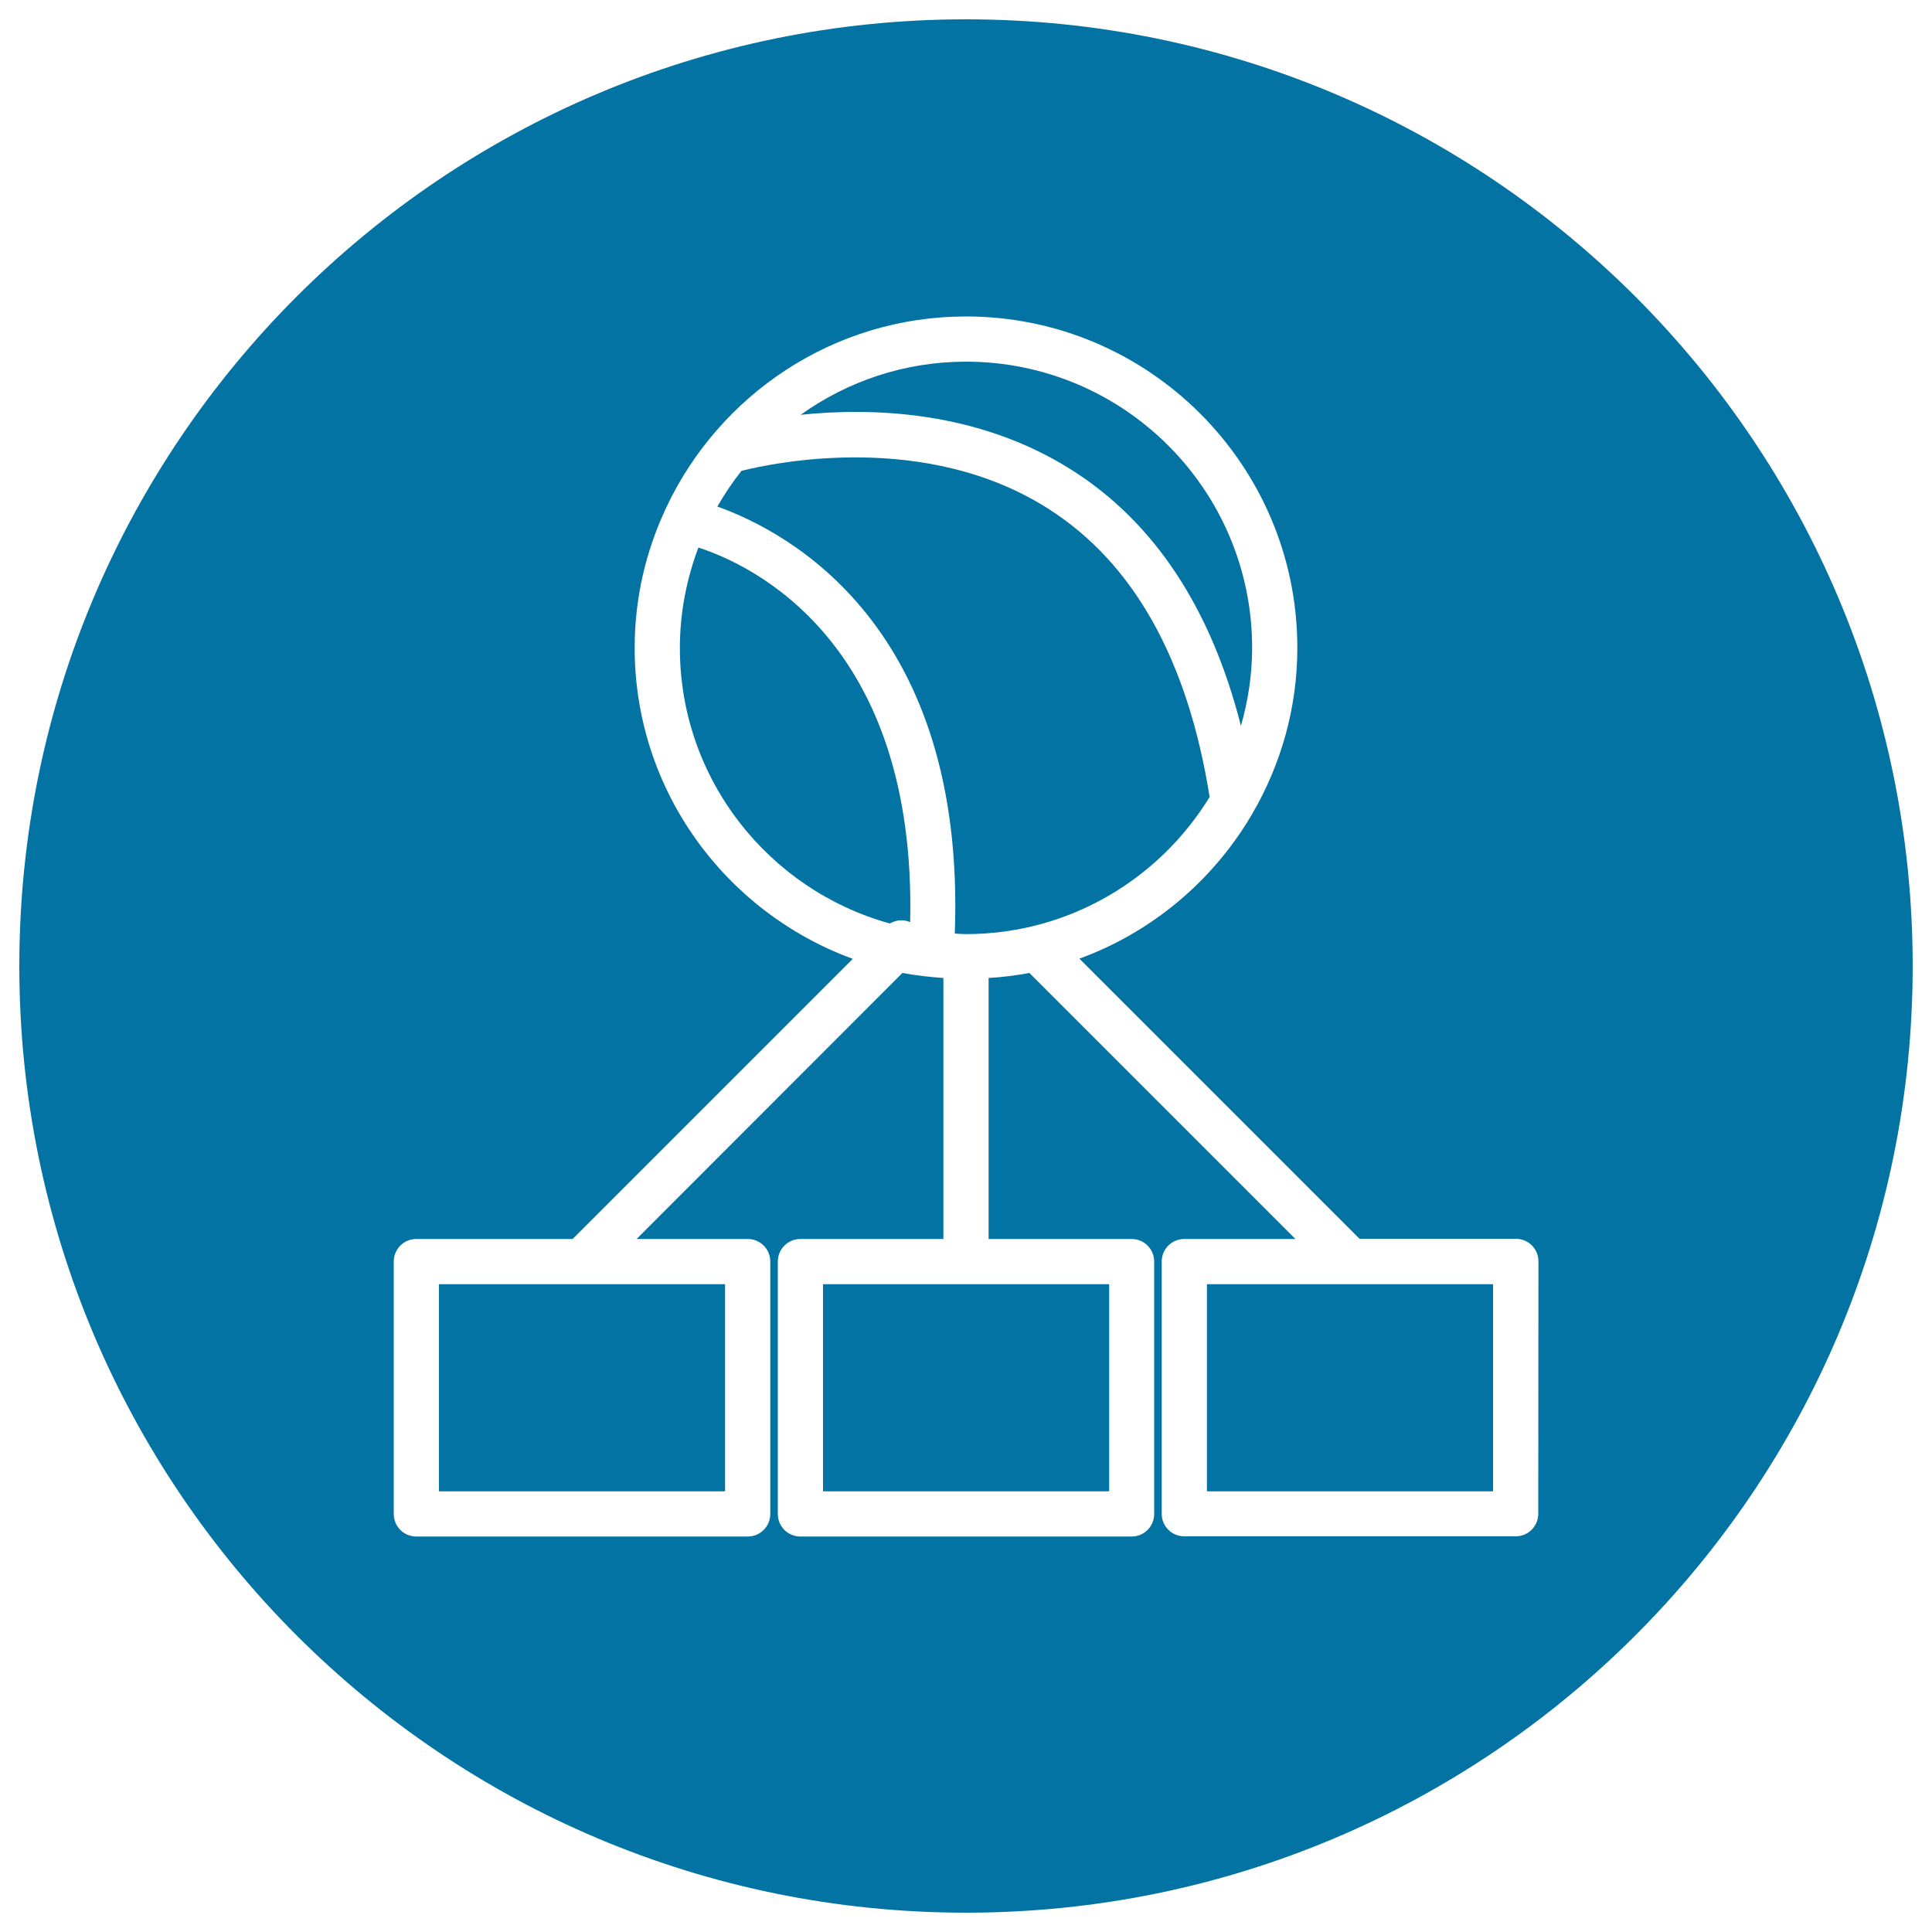 <svg xmlns="http://www.w3.org/2000/svg" viewBox="0 0 1000 1000" style="fill:#0273a2">
<title>World Net Circular Symbol SVG icon</title>
<g><path d="M215.5,836.2H387c6.5,0,11.7-5.2,11.7-11.7s-5.2-11.7-11.7-11.7H215.5c-6.5,0-11.7,5.2-11.7,11.7S209,836.2,215.5,836.2z"/><path d="M585.7,812.8H414.3c-6.5,0-11.7,5.2-11.7,11.7s5.2,11.7,11.7,11.7h171.5c6.5,0,11.7-5.2,11.7-11.7S592.2,812.8,585.7,812.8z"/><path d="M784.5,812.8H613c-6.5,0-11.7,5.2-11.7,11.7s5.2,11.7,11.7,11.7h171.5c6.5,0,11.7-5.2,11.7-11.7S791,812.8,784.5,812.8z"/><g><rect x="624.7" y="664.7" width="148.1" height="107.2"/><path d="M500,10C229.4,10,10,229.4,10,500c0,270.6,219.4,490,490,490c270.6,0,490-219.4,490-490C990,229.4,770.6,10,500,10z M796.2,783.5c0,6.5-5.2,11.7-11.7,11.7H613c-6.5,0-11.7-5.2-11.7-11.7V653c0-6.5,5.2-11.7,11.7-11.7h57.5L532.8,503.6c-6.9,1.3-14,2.2-21.1,2.6v135.1h74c6.5,0,11.7,5.2,11.7,11.7v130.6c0,6.5-5.2,11.7-11.7,11.7H414.3c-6.5,0-11.7-5.2-11.7-11.7V653c0-6.5,5.2-11.7,11.7-11.7h74V506.2c-7.2-0.5-14.3-1.3-21.2-2.6L329.5,641.3H387c6.5,0,11.7,5.2,11.7,11.7v130.6c0,6.5-5.2,11.7-11.7,11.7H215.5c-6.5,0-11.7-5.2-11.7-11.7V653c0-6.5,5.2-11.7,11.7-11.7h80.9l145-145c-65.7-24-112.9-87-112.9-161c0-25.5,5.7-49.6,15.8-71.4c0.2-0.3,0.3-0.7,0.5-1.1c27.4-58.4,86.6-99,155.2-99c94.6,0,171.5,76.9,171.5,171.5c0,31.2-8.5,60.3-23.1,85.5c-0.3,0.5-0.5,1-0.8,1.4c-20.1,33.9-51.4,60.3-88.9,74l145,145h80.9c6.5,0,11.7,5.2,11.7,11.7L796.2,783.5L796.2,783.5z"/><path d="M626.1,412.5c-11.3-70.9-39.3-121.2-83.7-149.3c-63.2-40.2-141.4-23.8-158.6-19.5c-4.6,5.8-8.8,12-12.5,18.5c36.8,13.1,128.8,62,122.9,221c1.9,0.1,3.8,0.3,5.7,0.3C553.3,483.5,600.1,455,626.1,412.5z"/><path d="M554.8,243.3c42.9,27.2,72.1,71.8,87.5,132.4c3.7-12.9,5.8-26.4,5.8-40.4c0-81.7-66.4-148.1-148.1-148.1c-31.9,0-61.4,10.2-85.6,27.5C450.9,210.9,505.9,212.3,554.8,243.3z"/><rect x="426" y="664.7" width="148.1" height="107.2"/><rect x="227.2" y="664.7" width="148.1" height="107.2"/><path d="M361.5,283.4c-6.1,16.2-9.6,33.7-9.6,52c0,68,46.1,125.3,108.7,142.6c3.2-1.9,7.1-2.2,10.5-0.7C474.4,332.5,389.8,292.6,361.5,283.4z"/></g></g>
</svg>